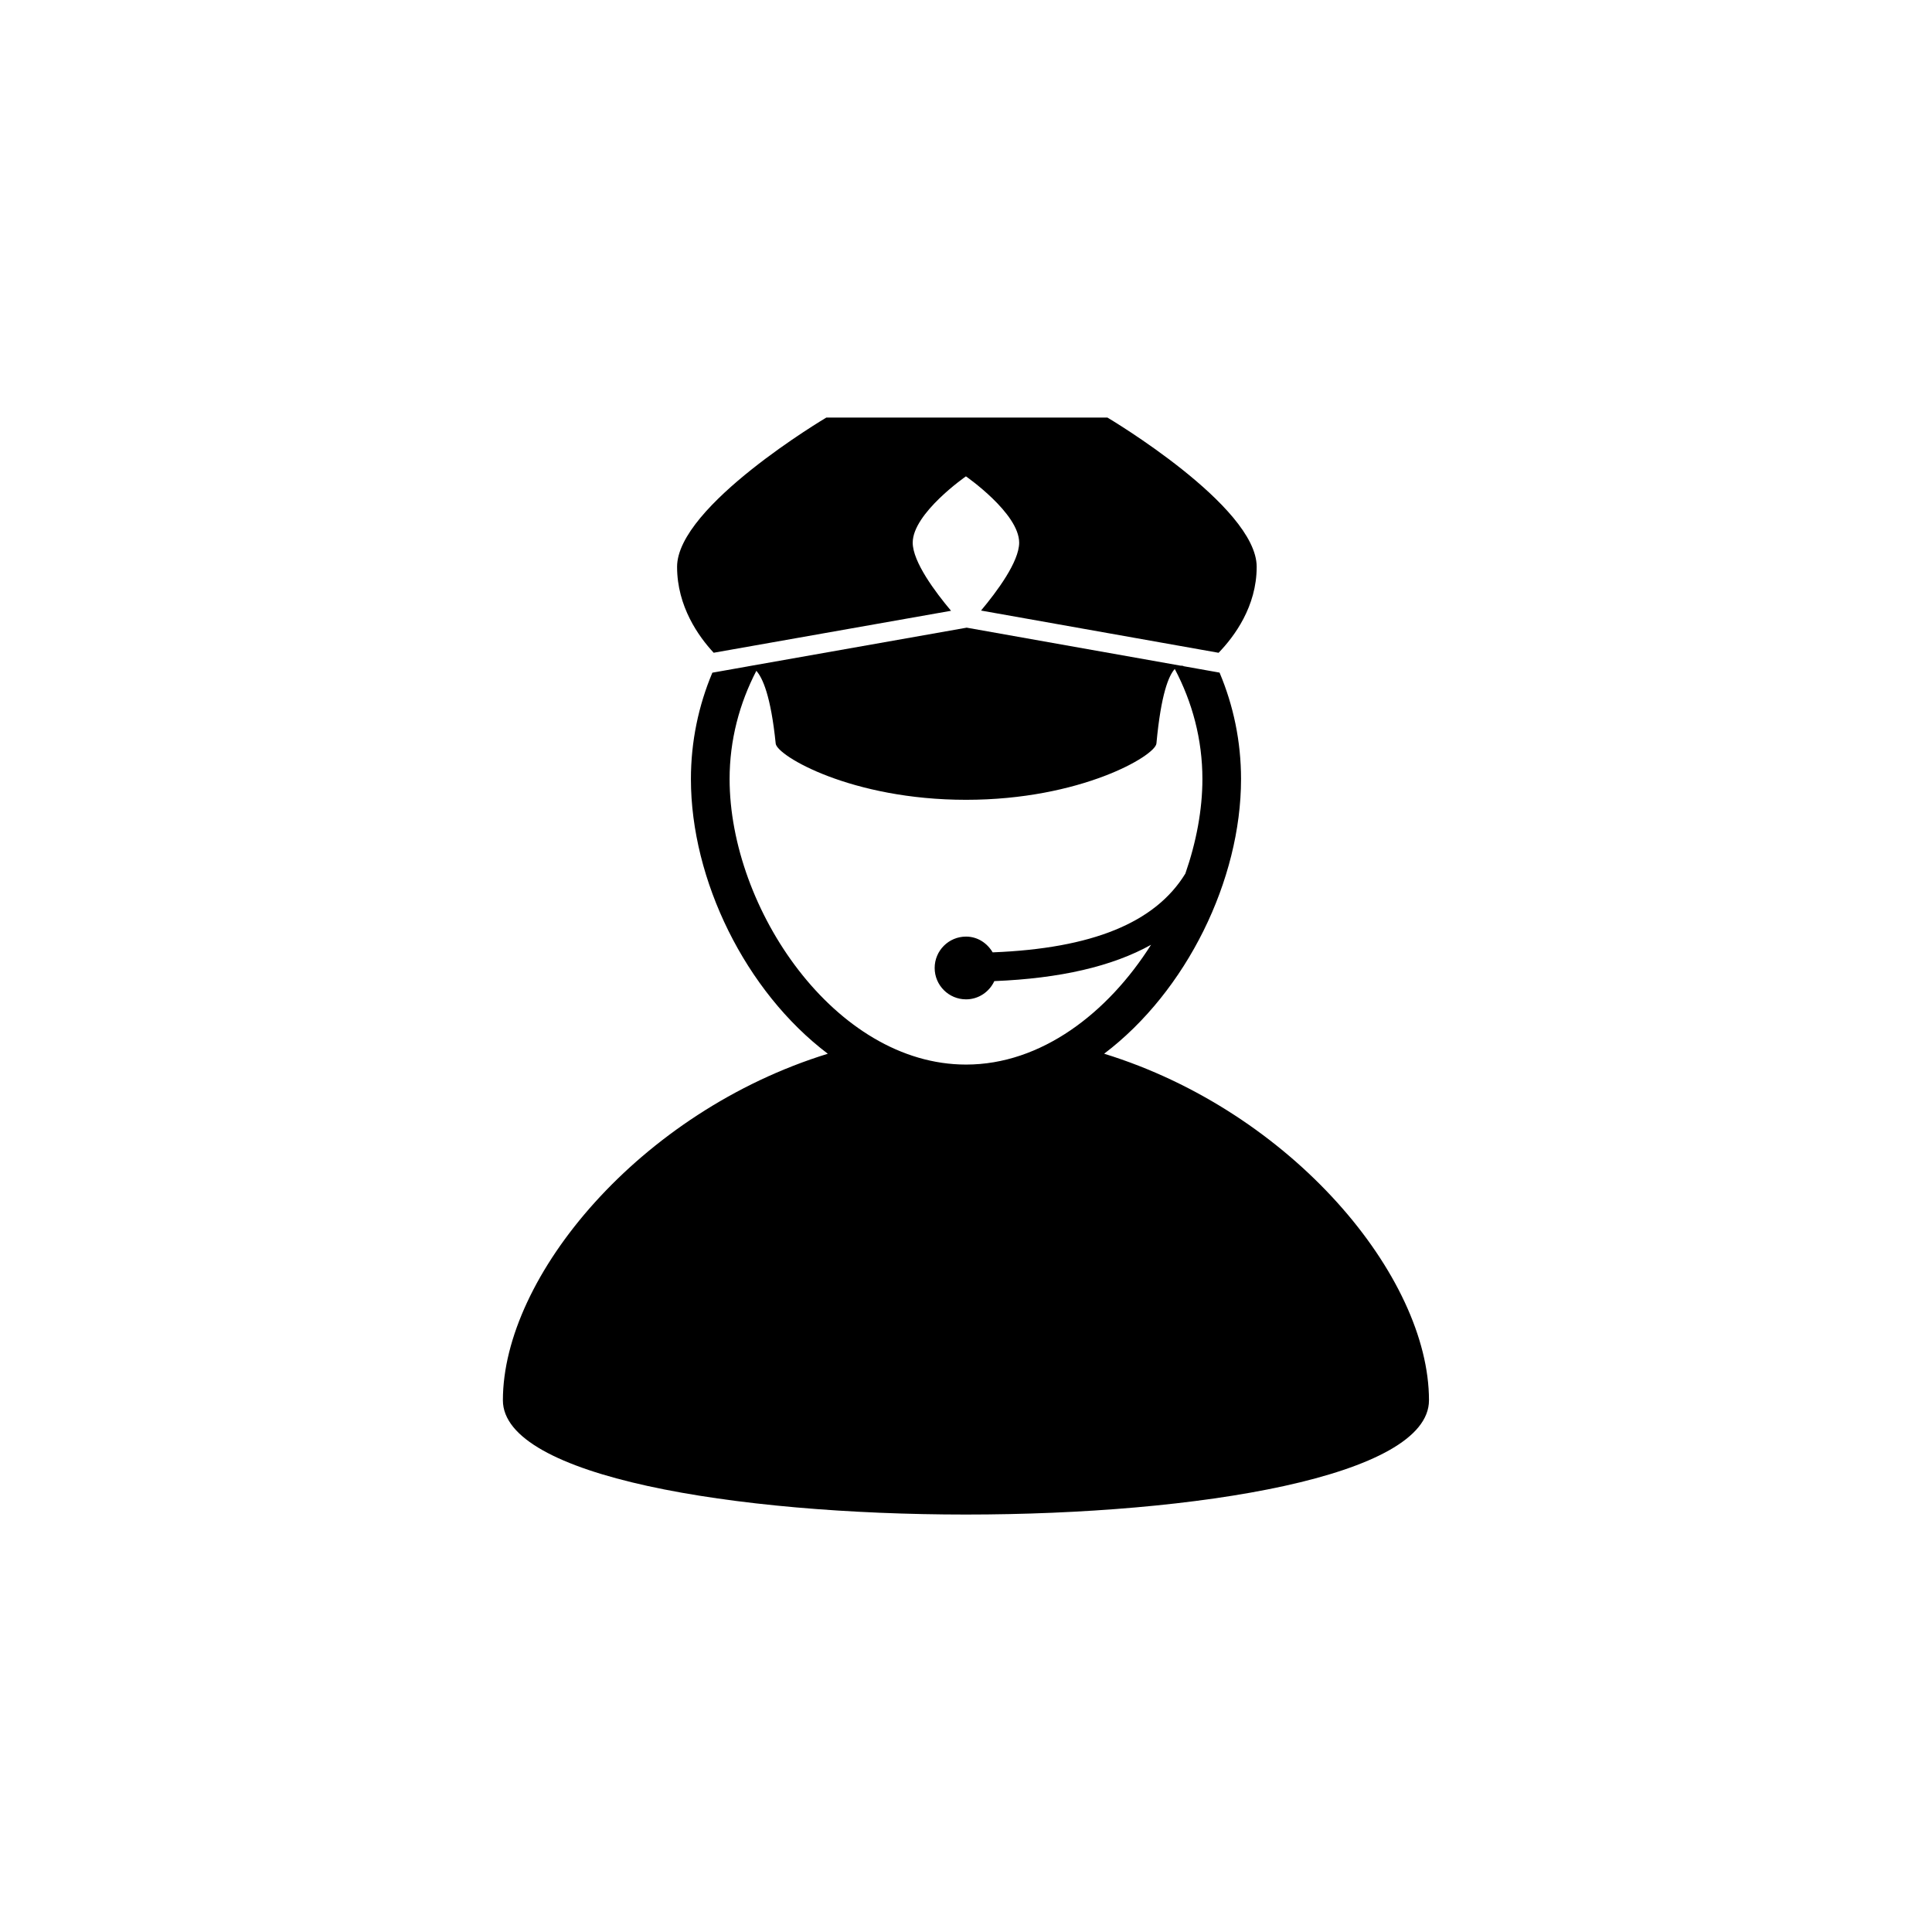 <?xml version="1.0" encoding="utf-8"?>
<!-- Generator: Adobe Illustrator 16.0.0, SVG Export Plug-In . SVG Version: 6.00 Build 0)  -->
<!DOCTYPE svg PUBLIC "-//W3C//DTD SVG 1.1//EN" "http://www.w3.org/Graphics/SVG/1.1/DTD/svg11.dtd">
<svg version="1.1" id="Layer_1" xmlns="http://www.w3.org/2000/svg" xmlns:xlink="http://www.w3.org/1999/xlink" x="0px" y="0px"
	 width="50px" height="50px" viewBox="0 0 50 50" enable-background="new 0 0 50 50" xml:space="preserve">
<g>
	<path d="M28.575,27.27c2.136-1.617,3.543-4.501,3.543-7.108c0-0.977-0.198-1.907-0.556-2.755l-1.017-0.181l0,0l-5.527-0.982
		l-5.66,1.001l0.003,0l-0.925,0.164c-0.357,0.848-0.555,1.778-0.555,2.754c0,2.607,1.407,5.492,3.543,7.108
		c-4.868,1.502-8.409,5.768-8.409,8.968c0,3.943,23.967,3.943,23.967,0C36.983,33.038,33.442,28.772,28.575,27.27z M18.882,20.161
		c0-1.011,0.256-1.959,0.692-2.8c0.162,0.182,0.375,0.647,0.501,1.883c0.032,0.315,1.959,1.455,4.927,1.455
		c2.967,0,4.897-1.141,4.926-1.457c0.119-1.281,0.318-1.758,0.475-1.929c0.451,0.853,0.715,1.818,0.715,2.848
		c0,0.798-0.159,1.635-0.441,2.447c-0.781,1.276-2.419,1.938-4.987,2.039c-0.142-0.24-0.391-0.408-0.689-0.408
		c-0.449,0-0.812,0.364-0.812,0.812s0.364,0.812,0.812,0.812c0.326,0,0.603-0.195,0.732-0.472c1.705-0.069,3.055-0.382,4.056-0.94
		c-1.119,1.767-2.843,3.1-4.787,3.1C21.611,27.552,18.882,23.509,18.882,20.161z"/>
	<path d="M30.546,17.225l0.092,0.016C30.638,17.241,30.602,17.217,30.546,17.225z"/>
	<path d="M18.47,16.893l6.143-1.086c-0.408-0.485-0.992-1.266-0.992-1.763c0-0.761,1.377-1.716,1.377-1.716s1.378,0.955,1.378,1.716
		c0,0.495-0.58,1.271-0.987,1.757l6.148,1.093c0.405-0.419,0.986-1.195,0.986-2.225c0-1.575-3.862-3.862-3.862-3.862h-7.276
		c0,0-3.862,2.287-3.862,3.862C17.523,15.696,18.08,16.473,18.47,16.893z"/>
</g>
</svg>

